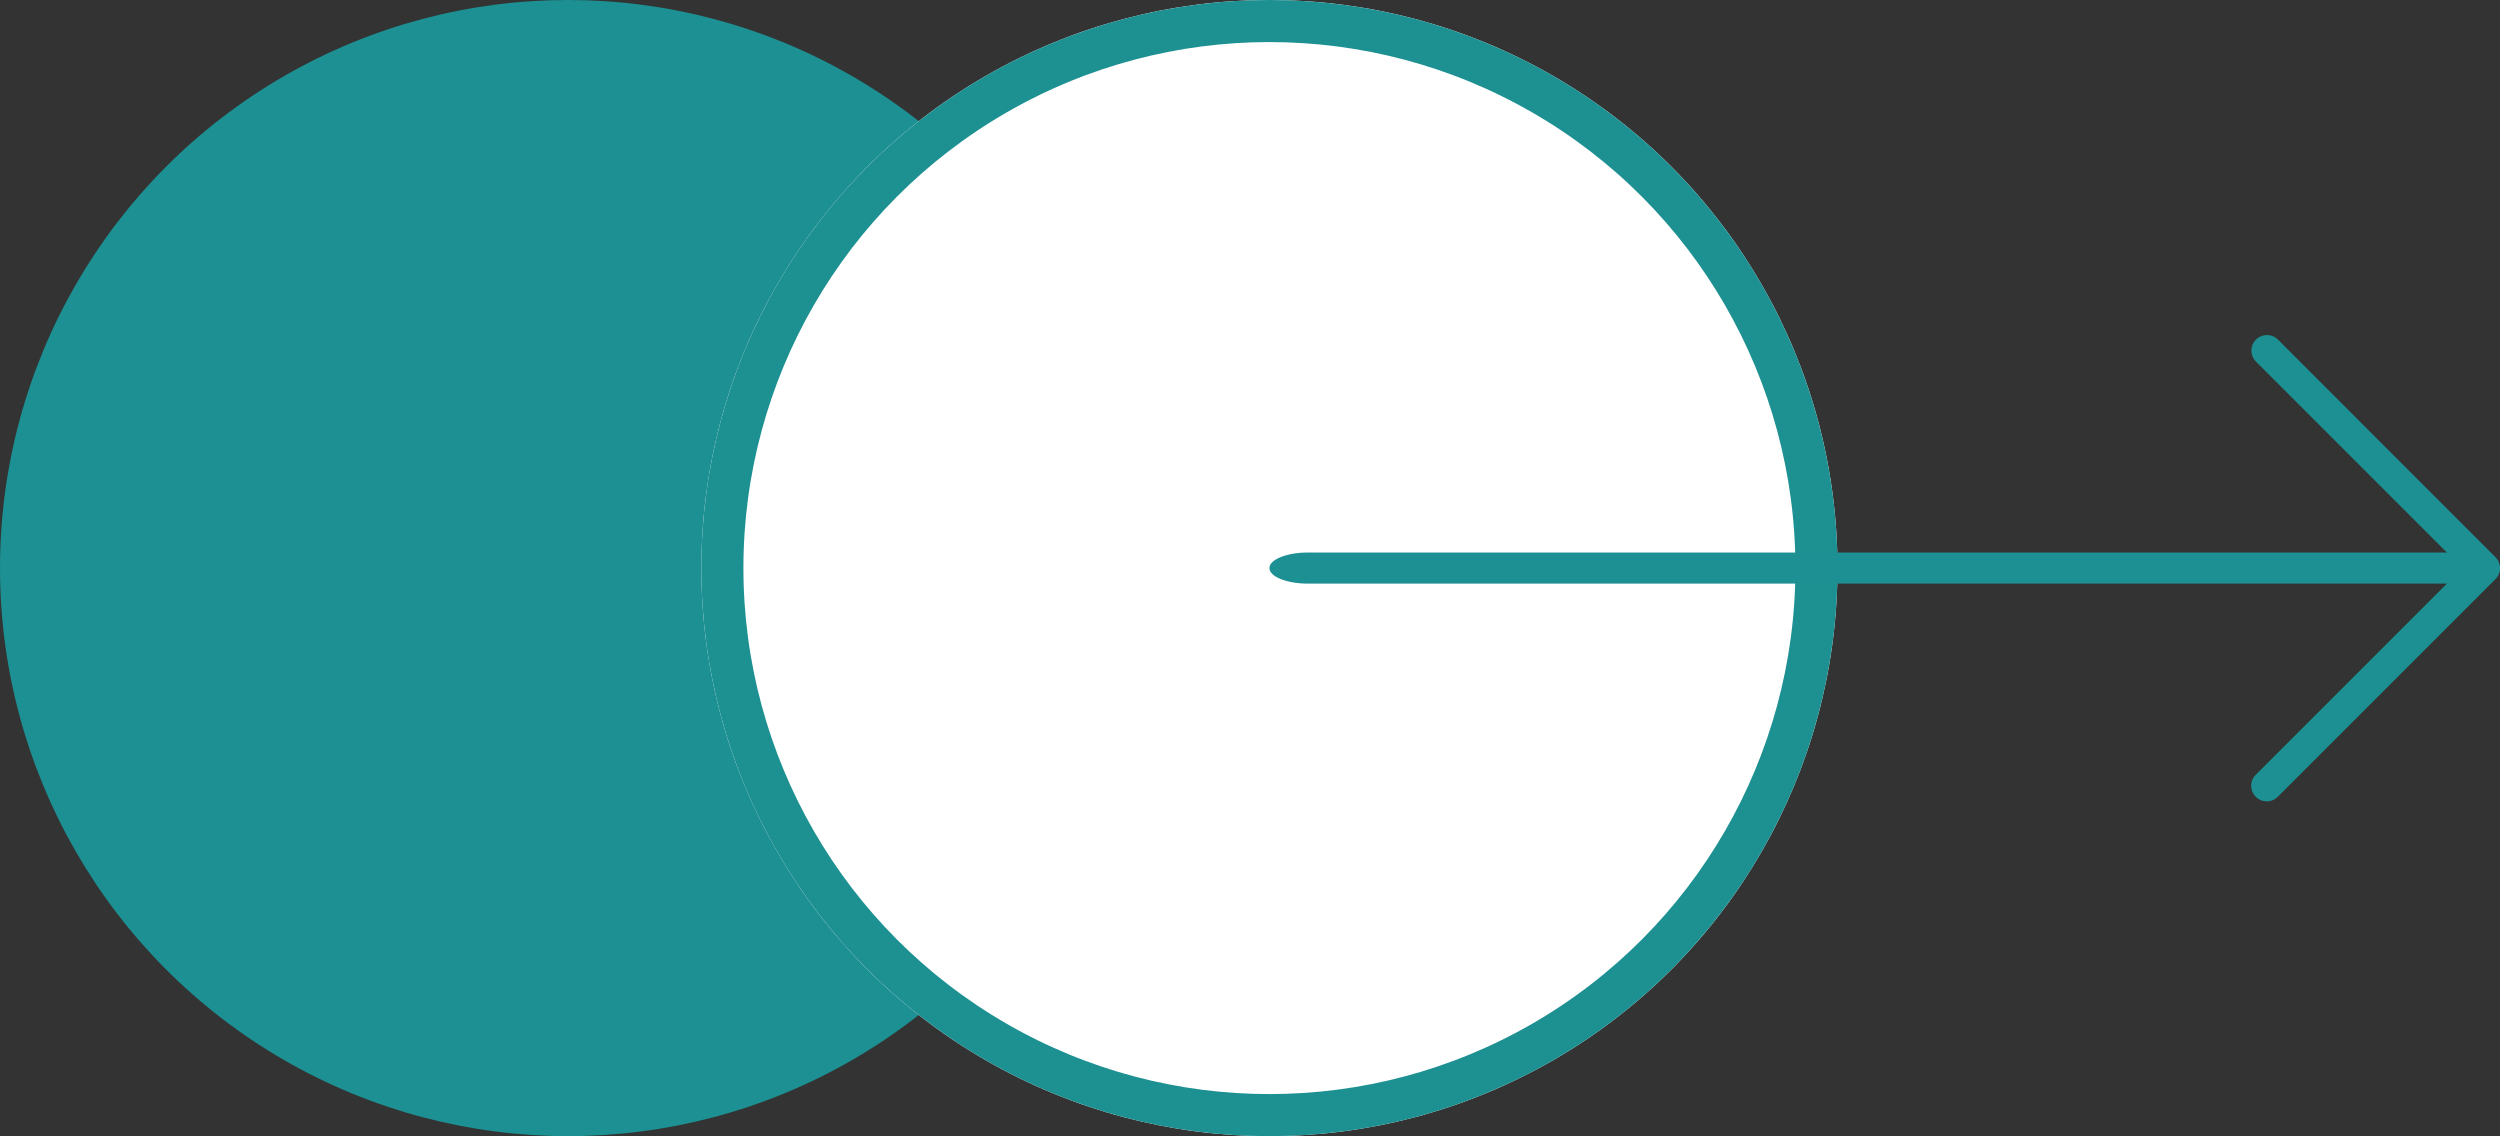 <svg xmlns="http://www.w3.org/2000/svg" width="178.232" height="81" viewBox="0 0 178.232 81">
  <rect x="0" y="0" width="178.232" height="81" fill="#333333" stroke="none"/>
  <g id="Raggruppa_16" data-name="Raggruppa 16" transform="translate(-1147 -507)">
    <circle id="Ellisse_2" data-name="Ellisse 2" cx="40.5" cy="40.5" r="40.5" transform="translate(1147 507)" fill="#1c9092"/>
    <g id="Ellisse_1" data-name="Ellisse 1" transform="translate(1197 507)" fill="#fff" stroke="#1d9092" stroke-width="3">
      <circle cx="40.5" cy="40.5" r="40.5" stroke="none"/>
      <circle cx="40.5" cy="40.5" r="39" fill="none"/>
    </g>
    <g id="arrow-right" transform="translate(1393.693 530.121)">
      <path id="Tracciato_10" data-name="Tracciato 10" d="M84.99,13.467H2.742c-1.514,0-2.742-.5-2.742-1.109S1.227,11.25,2.742,11.25H84.99c1.514,0,2.742.5,2.742,1.109S86.5,13.467,84.99,13.467Z" transform="translate(-156.193 5.02)" fill="#1c9092"/>
      <path id="Tracciato_11" data-name="Tracciato 11" d="M13.109,34.008a1.109,1.109,0,0,1-.784-1.893L27.061,17.379,12.325,2.643a1.109,1.109,0,0,1,1.568-1.568L29.413,16.6a1.109,1.109,0,0,1,0,1.568l-15.52,15.52A1.105,1.105,0,0,1,13.109,34.008Z" transform="translate(-98.199 0)" fill="#1c9092"/>
    </g>
  </g>
</svg>
